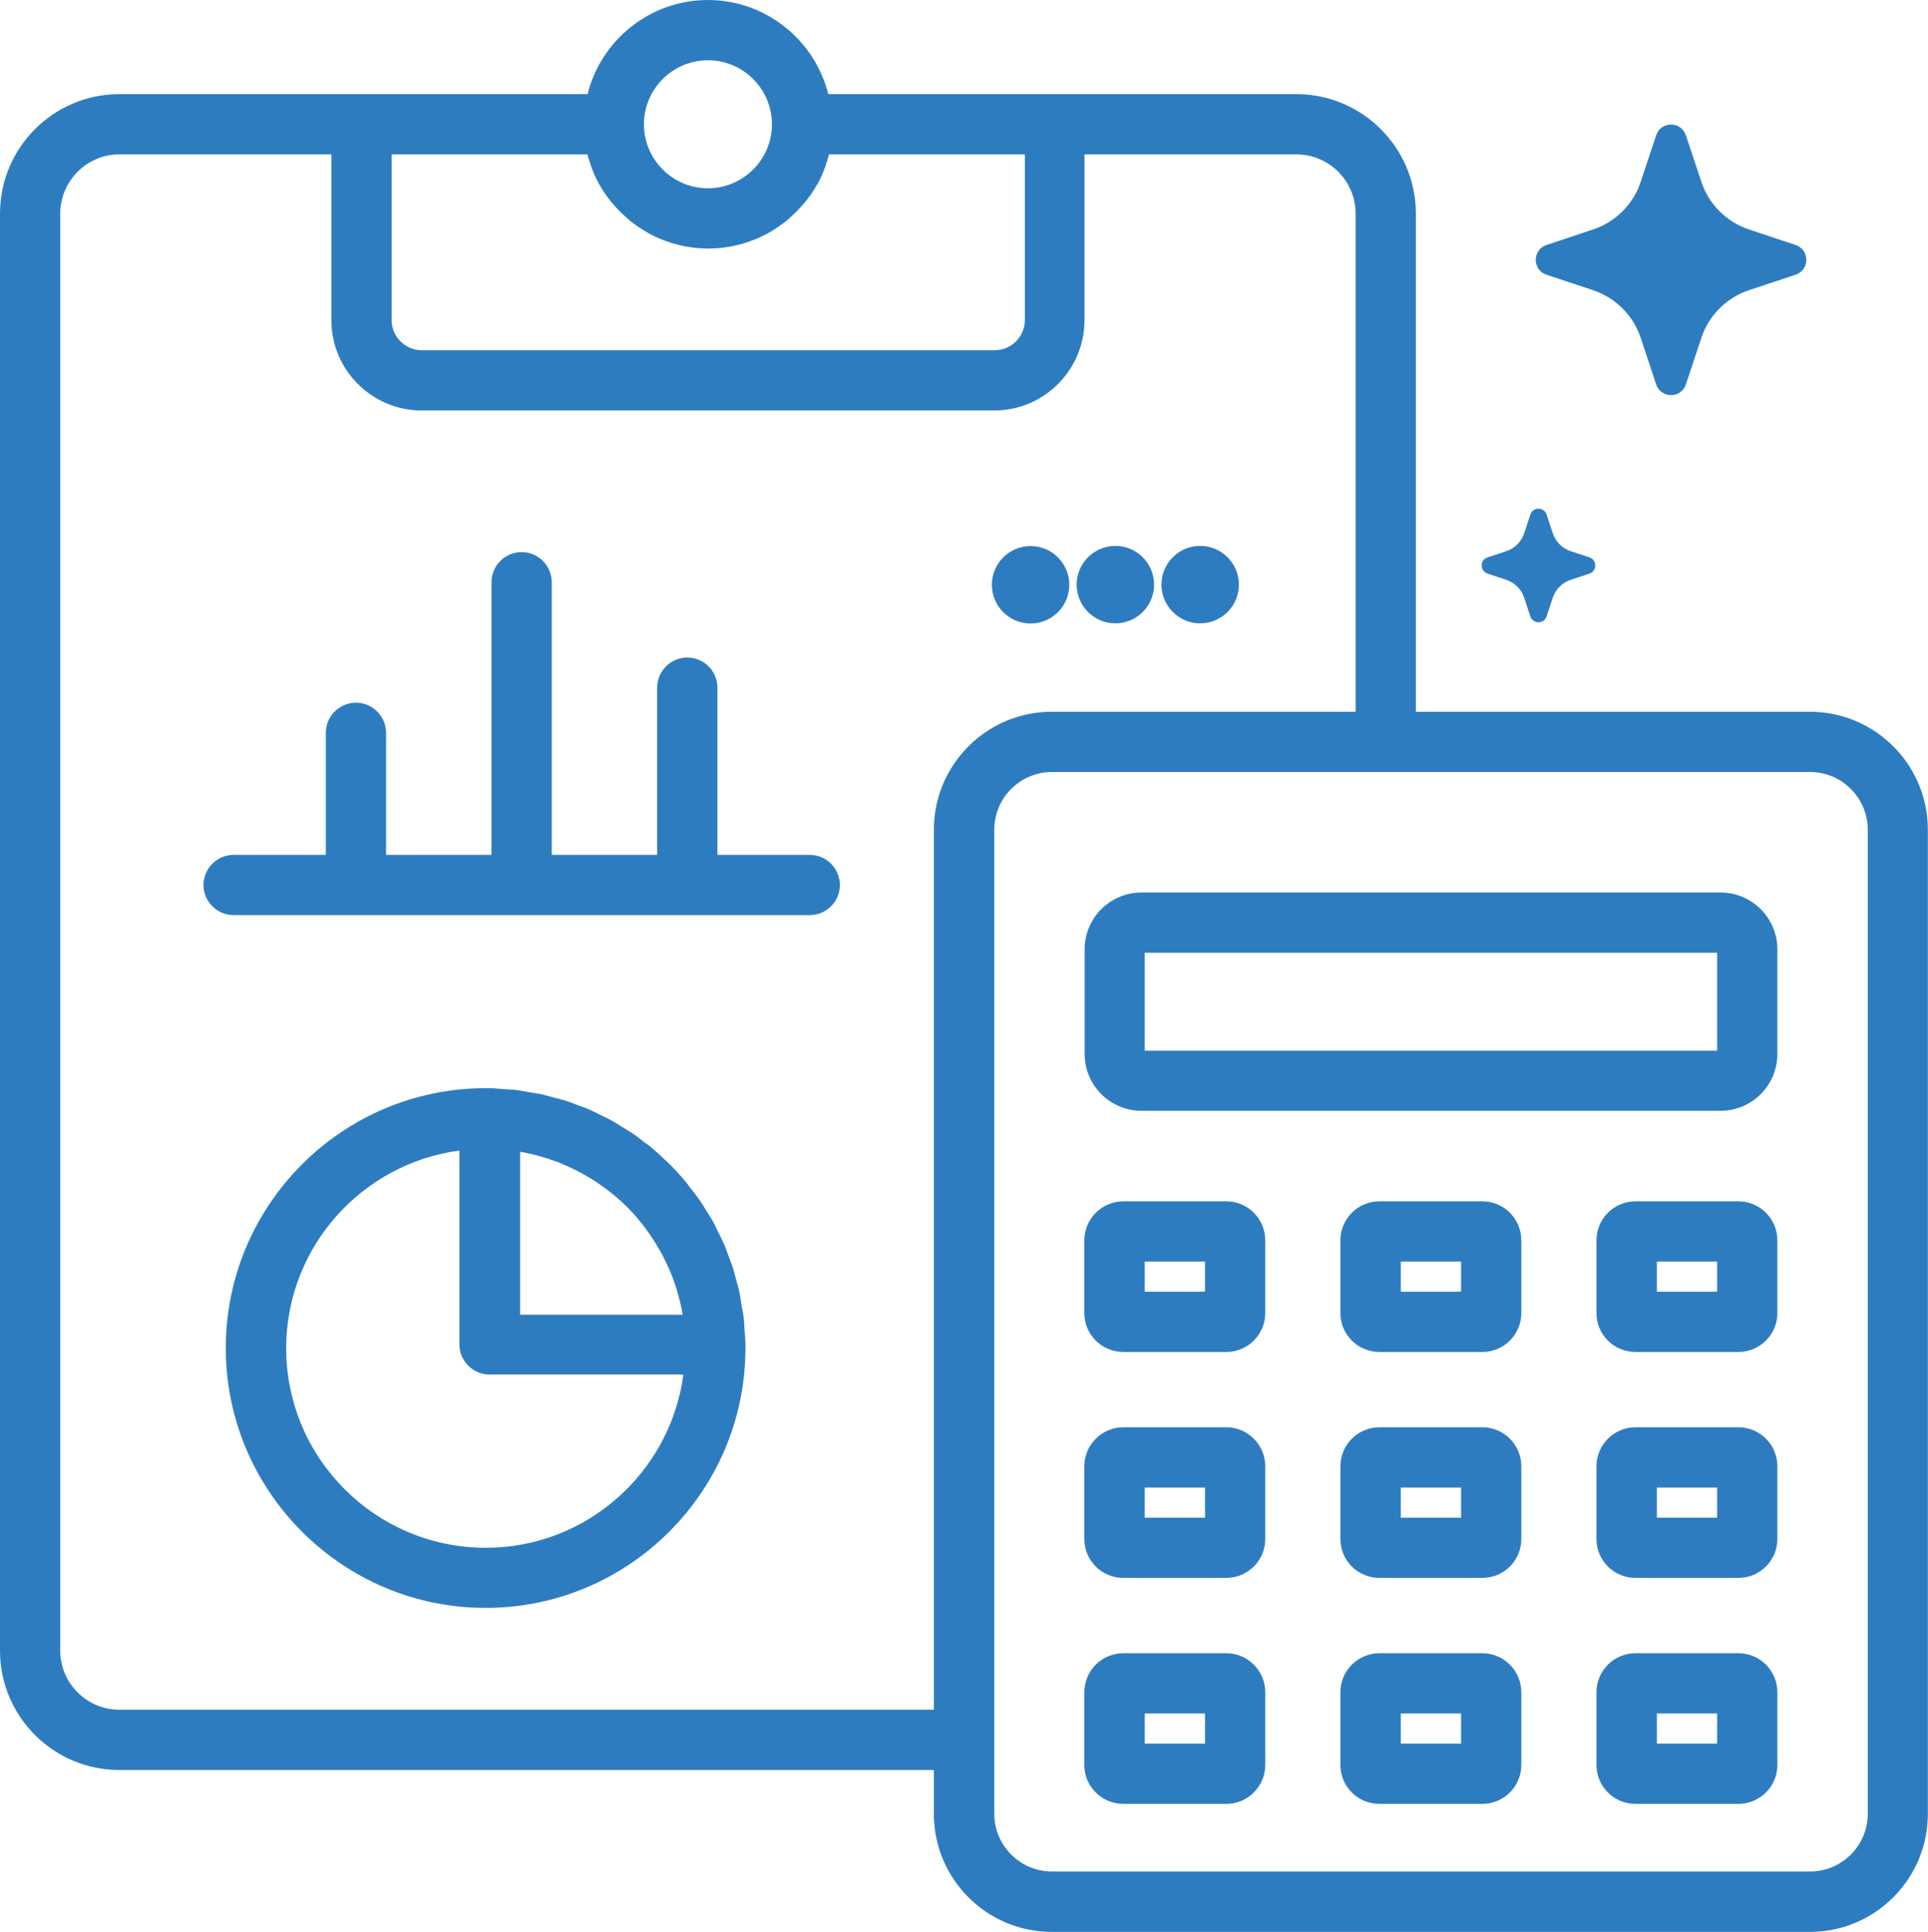 <?xml version="1.0" encoding="UTF-8"?>
<svg id="Layer_2" data-name="Layer 2" xmlns="http://www.w3.org/2000/svg" viewBox="0 0 128 128.25">
  <defs>
    <style>
      .cls-1 {
        fill: #2e7cc0;
      }
    </style>
  </defs>
  <g id="Layer_1-2" data-name="Layer 1">
    <g>
      <path class="cls-1" d="m120.17,47.25h-26.17V14.18c0-4.37-3.56-7.93-7.93-7.93h-31.08c-.9-3.58-4.14-6.25-7.99-6.25s-7.1,2.67-7.99,6.25H7.92C3.55,6.25,0,9.81,0,14.18v95.4c0,4.37,3.55,7.92,7.92,7.92h54.08v2.92c0,4.32,3.51,7.83,7.83,7.83h50.33c4.32,0,7.83-3.51,7.83-7.83V55.08c0-4.32-3.51-7.83-7.83-7.83ZM47,4c2.34,0,4.25,1.91,4.25,4.25s-1.91,4.25-4.25,4.25-4.25-1.91-4.25-4.25,1.91-4.25,4.25-4.25Zm-21,6.25h13c.02.09.05.18.08.27.03.09.05.18.08.27.05.17.12.33.18.5.03.07.05.14.08.21.1.23.21.45.32.67.02.03.03.05.05.08.11.19.22.37.34.55.05.07.1.14.14.2.1.13.19.27.3.39.06.07.12.14.18.21.1.12.21.24.32.35.06.07.13.13.2.2.12.11.24.22.36.33.06.06.13.11.19.17.15.12.31.24.47.35.04.03.08.06.13.09.21.14.42.27.63.39.06.03.11.06.17.09.16.08.33.17.5.24.08.04.17.07.25.1.15.06.3.12.46.17.09.03.18.06.28.09.15.04.31.08.47.12.09.02.19.04.28.06.17.03.34.06.52.08.08.01.17.02.25.03.26.02.52.04.79.04s.53-.02.79-.04c.08,0,.17-.02.25-.03.17-.02.35-.05.52-.08.09-.02.19-.04.28-.06.16-.04.31-.08.47-.12.09-.03.19-.06.28-.09.15-.05.31-.11.46-.17.08-.03.17-.06.25-.1.17-.07.34-.16.5-.24.06-.03.12-.06.17-.09.22-.12.43-.25.63-.39.04-.03.08-.06.13-.09.16-.11.32-.23.47-.35.07-.05.13-.11.19-.17.12-.11.24-.21.36-.33.07-.07.13-.13.2-.2.11-.11.21-.23.32-.35.06-.07.12-.14.18-.21.1-.13.2-.26.3-.39.05-.07.1-.13.14-.2.12-.18.23-.36.34-.55.02-.03.03-.05.05-.08.12-.22.23-.44.32-.67.03-.07.05-.14.08-.21.07-.16.13-.33.18-.5.03-.09.05-.18.08-.27.03-.09.06-.18.08-.27h13v11c0,1.1-.9,2-2,2H28c-1.1,0-2-.9-2-2v-11Zm36,44.83v58.42H7.92c-2.16,0-3.92-1.76-3.92-3.92V14.18c0-2.16,1.76-3.93,3.92-3.93h14.08v11c0,3.31,2.69,6,6,6h38c3.31,0,6-2.69,6-6v-11h14.07c2.16,0,3.93,1.76,3.93,3.93v33.07h-20.17c-4.32,0-7.83,3.51-7.83,7.83Zm62,65.33c0,2.11-1.72,3.83-3.83,3.83h-50.33c-2.11,0-3.83-1.72-3.83-3.83V55.08c0-2.11,1.72-3.83,3.83-3.83h50.33c2.11,0,3.83,1.72,3.83,3.83v65.33Z"/>
      <path class="cls-1" d="m114.23,59.25h-38.45c-2.08,0-3.77,1.69-3.77,3.77v6.95c0,2.08,1.69,3.77,3.77,3.77h38.45c2.08,0,3.77-1.69,3.77-3.77v-6.95c0-2.08-1.69-3.77-3.77-3.77Zm-.23,10.5h-38v-6.5h38v6.5Z"/>
      <path class="cls-1" d="m81.41,79.75h-6.83c-1.43,0-2.59,1.16-2.59,2.59v4.83c0,1.43,1.16,2.58,2.59,2.58h6.83c1.43,0,2.59-1.16,2.59-2.58v-4.83c0-1.43-1.16-2.59-2.59-2.59Zm-1.41,6h-4v-2h4v2Z"/>
      <path class="cls-1" d="m98.41,79.75h-6.83c-1.43,0-2.59,1.16-2.59,2.59v4.83c0,1.43,1.16,2.58,2.59,2.58h6.83c1.43,0,2.59-1.16,2.59-2.58v-4.83c0-1.43-1.16-2.59-2.59-2.59Zm-1.41,6h-4v-2h4v2Z"/>
      <path class="cls-1" d="m115.41,79.75h-6.83c-1.43,0-2.59,1.16-2.59,2.59v4.83c0,1.43,1.16,2.58,2.59,2.58h6.83c1.43,0,2.59-1.16,2.59-2.58v-4.83c0-1.43-1.16-2.59-2.59-2.59Zm-1.41,6h-4v-2h4v2Z"/>
      <path class="cls-1" d="m81.41,94.75h-6.83c-1.43,0-2.59,1.16-2.59,2.59v4.83c0,1.43,1.16,2.58,2.59,2.58h6.83c1.43,0,2.59-1.16,2.59-2.58v-4.83c0-1.43-1.16-2.59-2.59-2.59Zm-1.41,6h-4v-2h4v2Z"/>
      <path class="cls-1" d="m98.41,94.75h-6.83c-1.43,0-2.59,1.16-2.59,2.59v4.83c0,1.43,1.16,2.58,2.59,2.58h6.83c1.43,0,2.59-1.16,2.59-2.58v-4.83c0-1.43-1.16-2.59-2.59-2.59Zm-1.41,6h-4v-2h4v2Z"/>
      <path class="cls-1" d="m115.41,94.75h-6.83c-1.43,0-2.59,1.16-2.59,2.59v4.83c0,1.43,1.16,2.58,2.59,2.58h6.83c1.43,0,2.59-1.16,2.59-2.58v-4.83c0-1.43-1.16-2.59-2.59-2.59Zm-1.41,6h-4v-2h4v2Z"/>
      <path class="cls-1" d="m81.41,109.75h-6.83c-1.43,0-2.59,1.16-2.59,2.59v4.83c0,1.43,1.16,2.58,2.59,2.58h6.83c1.43,0,2.59-1.16,2.59-2.58v-4.83c0-1.43-1.16-2.59-2.59-2.59Zm-1.41,6h-4v-2h4v2Z"/>
      <path class="cls-1" d="m98.41,109.75h-6.83c-1.43,0-2.59,1.16-2.59,2.59v4.83c0,1.43,1.16,2.58,2.59,2.58h6.83c1.43,0,2.59-1.16,2.59-2.58v-4.83c0-1.43-1.16-2.59-2.59-2.59Zm-1.41,6h-4v-2h4v2Z"/>
      <path class="cls-1" d="m115.41,109.75h-6.83c-1.43,0-2.59,1.16-2.59,2.59v4.83c0,1.43,1.16,2.58,2.59,2.58h6.83c1.43,0,2.59-1.16,2.59-2.58v-4.83c0-1.43-1.16-2.59-2.59-2.59Zm-1.41,6h-4v-2h4v2Z"/>
      <path class="cls-1" d="m53.75,56.75h-6.12v-11.1c0-1.1-.9-2-2-2s-2,.9-2,2v11.1h-7v-18.1c0-1.1-.9-2-2-2s-2,.9-2,2v18.1h-7v-8.1c0-1.1-.9-2-2-2s-2,.9-2,2v8.1h-6.12c-1.1,0-2,.9-2,2s.9,2,2,2h38.25c1.1,0,2-.9,2-2s-.9-2-2-2Z"/>
      <path class="cls-1" d="m49.49,89.18c0-.29-.04-.58-.06-.87-.02-.28-.02-.56-.06-.84-.03-.3-.1-.59-.15-.89-.04-.26-.07-.53-.13-.79-.06-.3-.15-.59-.23-.88-.07-.24-.12-.5-.2-.74-.1-.3-.22-.59-.33-.89-.08-.22-.15-.44-.25-.66-.13-.3-.28-.59-.43-.89-.1-.19-.18-.4-.29-.59-.16-.3-.35-.58-.53-.87-.11-.17-.2-.35-.32-.51-.23-.33-.48-.65-.73-.97-.08-.11-.16-.22-.25-.33-.34-.42-.71-.81-1.09-1.2-.1-.1-.22-.19-.32-.29-.28-.27-.57-.54-.87-.79-.16-.14-.34-.25-.51-.38-.26-.2-.51-.41-.79-.59-.19-.13-.4-.24-.6-.37-.26-.16-.52-.33-.79-.48-.22-.12-.44-.22-.67-.33-.27-.13-.53-.27-.8-.39-.23-.1-.47-.18-.7-.26-.28-.11-.56-.22-.84-.31-.23-.07-.47-.13-.71-.19-.3-.08-.6-.17-.91-.24-.24-.05-.48-.08-.72-.12-.32-.05-.63-.12-.95-.16-.24-.03-.48-.03-.72-.05-.33-.02-.65-.06-.98-.07-.11,0-.21,0-.32,0-9.51,0-17.25,7.74-17.25,17.25s7.74,17.25,17.25,17.25,17.25-7.74,17.25-17.25c0-.1,0-.19,0-.28,0-.01,0-.03,0-.04Zm-14.99-12.72c.12.02.24.04.36.06.14.03.28.06.41.09.27.06.54.14.81.22.11.03.22.06.33.1.37.12.73.25,1.09.41.05.02.1.05.15.07.3.13.6.28.88.43.11.06.22.13.34.19.22.13.45.26.66.4.12.08.23.15.34.23.21.15.42.31.63.47.1.08.19.15.29.23.29.24.56.49.83.75l.03.03c.26.26.51.54.75.83.08.09.15.19.23.29.16.21.32.41.47.63.08.11.15.23.23.34.14.22.28.44.41.67.06.11.13.22.19.33.16.29.3.59.44.9.02.05.05.09.07.14.15.36.29.72.41,1.09.04.11.06.22.1.33.08.27.15.54.22.82.03.13.06.27.09.41.02.12.04.24.06.36h-10.79v-10.79Zm-2.25,26.29c-7.31,0-13.25-5.94-13.25-13.25,0-6.71,5.02-12.26,11.5-13.12v12.87c0,1.1.9,2,2,2h12.87c-.86,6.48-6.41,11.5-13.12,11.5Z"/>
      <path class="cls-1" d="m98.76,38.08l1.24.41c.56.19,1.01.63,1.19,1.19l.41,1.24c.08.24.29.39.54.39h0c.25,0,.46-.15.54-.39l.41-1.24c.19-.56.63-1.01,1.19-1.19l1.24-.41c.24-.08.39-.29.39-.54s-.15-.46-.39-.54l-1.24-.41c-.56-.19-1.01-.63-1.19-1.19l-.41-1.24c-.08-.24-.29-.39-.54-.39h0c-.25,0-.46.15-.54.39l-.41,1.24c-.19.56-.63,1.01-1.19,1.19l-1.24.41c-.24.08-.39.29-.39.54s.15.46.39.54Z"/>
      <path class="cls-1" d="m102.68,18.24l3.07,1.02c1.5.5,2.69,1.68,3.18,3.18l1.02,3.07c.14.44.53.72.99.72s.85-.28.99-.72l1.02-3.07c.49-1.5,1.68-2.69,3.18-3.18l3.07-1.02c.44-.14.72-.53.72-.99s-.28-.85-.72-.99l-3.07-1.02c-1.5-.5-2.69-1.68-3.18-3.18l-1.02-3.07c-.14-.44-.53-.72-.99-.72s-.85.28-.99.72l-1.02,3.07c-.49,1.5-1.68,2.69-3.18,3.18l-3.07,1.02c-.44.14-.72.53-.72.99s.28.85.72.99Z"/>
      <path class="cls-1" d="m70.99,38.82c0-1.42-1.15-2.57-2.57-2.57s-2.57,1.15-2.57,2.57,1.15,2.57,2.57,2.57,2.57-1.15,2.57-2.57Z"/>
      <path class="cls-1" d="m74.05,41.38c1.42,0,2.57-1.15,2.57-2.57s-1.15-2.57-2.57-2.57-2.57,1.15-2.57,2.57,1.15,2.57,2.57,2.57Z"/>
      <path class="cls-1" d="m79.68,41.38c1.42,0,2.57-1.15,2.57-2.57s-1.15-2.57-2.57-2.57-2.57,1.15-2.57,2.57,1.15,2.57,2.57,2.57Z"/>
    </g>
  </g>
</svg>